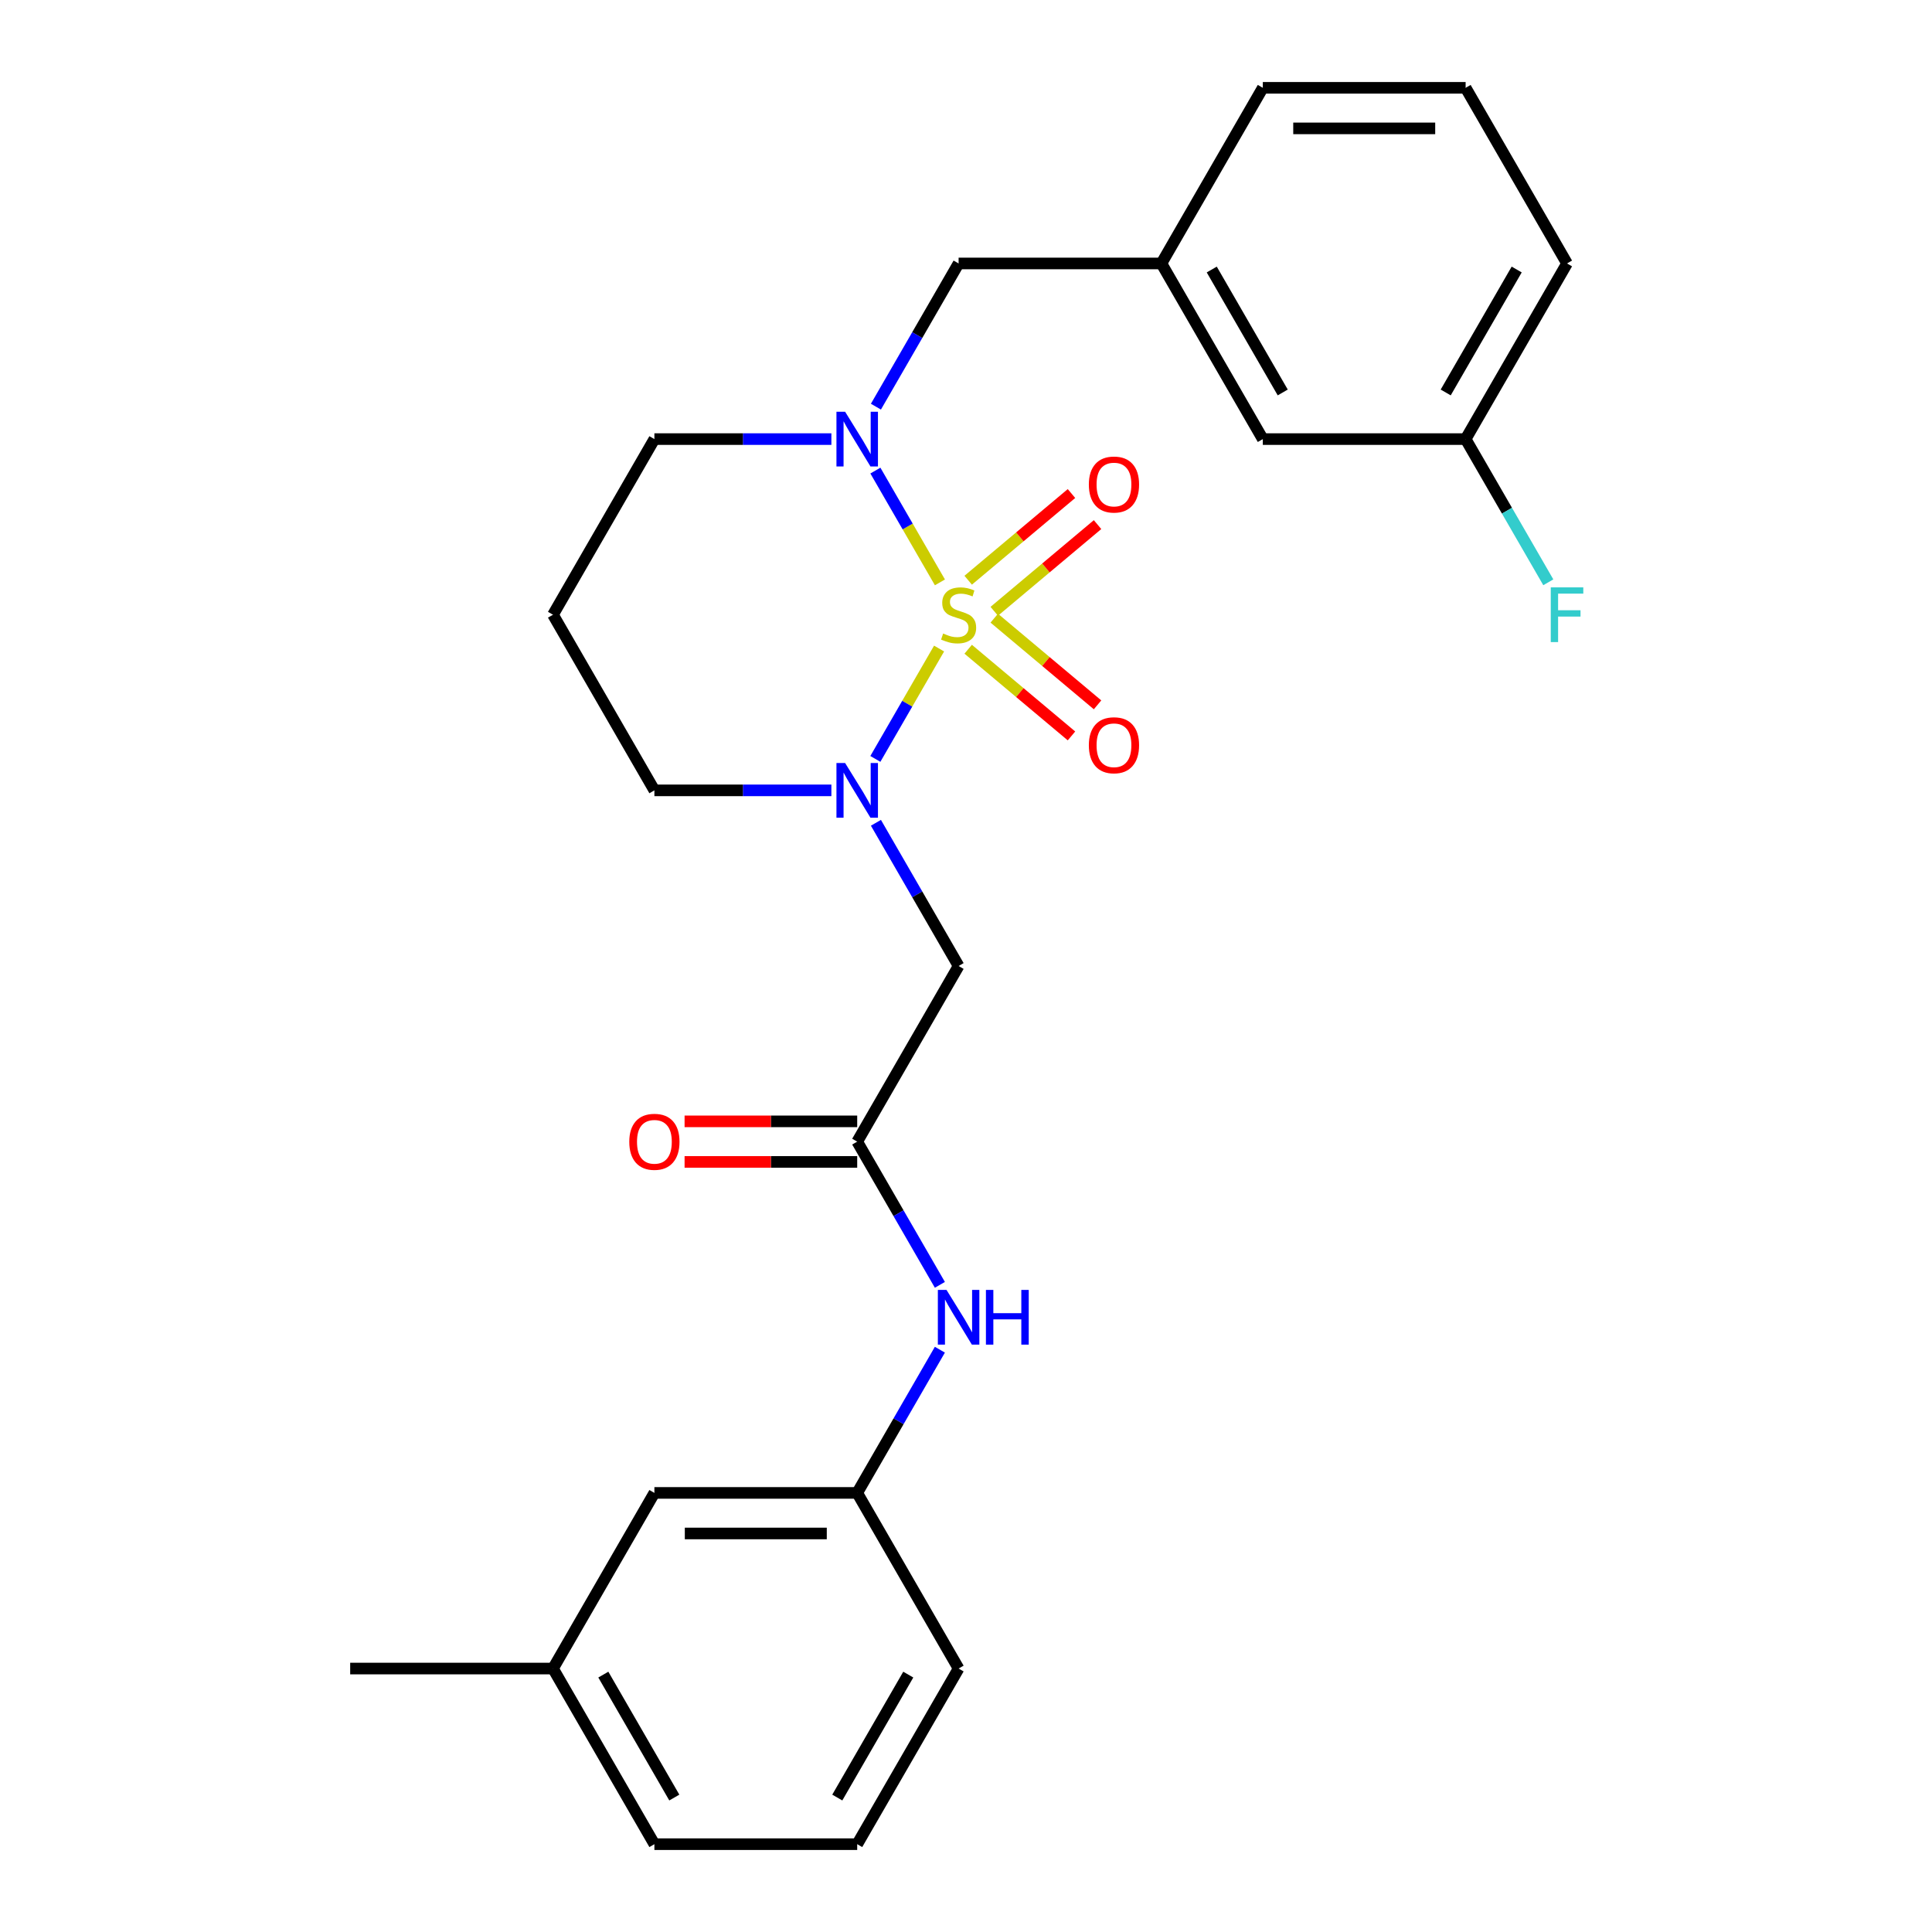 <?xml version='1.0' encoding='iso-8859-1'?>
<svg version='1.1' baseProfile='full'
              xmlns='http://www.w3.org/2000/svg'
                      xmlns:rdkit='http://www.rdkit.org/xml'
                      xmlns:xlink='http://www.w3.org/1999/xlink'
                  xml:space='preserve'
width='1000px' height='1000px' viewBox='0 0 1000 1000'>
<!-- END OF HEADER -->
<rect style='opacity:1.0;fill:#FFFFFF;stroke:none' width='1000' height='1000' x='0' y='0'> </rect>
<path class='bond-0' d='M 486.067,335.686 L 469.576,364.249' style='fill:none;fill-rule:evenodd;stroke:#CCCC00;stroke-width:6px;stroke-linecap:butt;stroke-linejoin:miter;stroke-opacity:1' />
<path class='bond-0' d='M 469.576,364.249 L 453.085,392.812' style='fill:none;fill-rule:evenodd;stroke:#0000FF;stroke-width:6px;stroke-linecap:butt;stroke-linejoin:miter;stroke-opacity:1' />
<path class='bond-1' d='M 486.505,301.437 L 469.802,272.506' style='fill:none;fill-rule:evenodd;stroke:#CCCC00;stroke-width:6px;stroke-linecap:butt;stroke-linejoin:miter;stroke-opacity:1' />
<path class='bond-1' d='M 469.802,272.506 L 453.098,243.574' style='fill:none;fill-rule:evenodd;stroke:#0000FF;stroke-width:6px;stroke-linecap:butt;stroke-linejoin:miter;stroke-opacity:1' />
<path class='bond-4' d='M 514.625,316.402 L 541.358,293.97' style='fill:none;fill-rule:evenodd;stroke:#CCCC00;stroke-width:6px;stroke-linecap:butt;stroke-linejoin:miter;stroke-opacity:1' />
<path class='bond-4' d='M 541.358,293.97 L 568.092,271.538' style='fill:none;fill-rule:evenodd;stroke:#FF0000;stroke-width:6px;stroke-linecap:butt;stroke-linejoin:miter;stroke-opacity:1' />
<path class='bond-4' d='M 501.13,300.319 L 527.863,277.887' style='fill:none;fill-rule:evenodd;stroke:#CCCC00;stroke-width:6px;stroke-linecap:butt;stroke-linejoin:miter;stroke-opacity:1' />
<path class='bond-4' d='M 527.863,277.887 L 554.597,255.455' style='fill:none;fill-rule:evenodd;stroke:#FF0000;stroke-width:6px;stroke-linecap:butt;stroke-linejoin:miter;stroke-opacity:1' />
<path class='bond-5' d='M 501.13,336.044 L 527.863,358.476' style='fill:none;fill-rule:evenodd;stroke:#CCCC00;stroke-width:6px;stroke-linecap:butt;stroke-linejoin:miter;stroke-opacity:1' />
<path class='bond-5' d='M 527.863,358.476 L 554.597,380.909' style='fill:none;fill-rule:evenodd;stroke:#FF0000;stroke-width:6px;stroke-linecap:butt;stroke-linejoin:miter;stroke-opacity:1' />
<path class='bond-5' d='M 514.625,319.962 L 541.358,342.394' style='fill:none;fill-rule:evenodd;stroke:#CCCC00;stroke-width:6px;stroke-linecap:butt;stroke-linejoin:miter;stroke-opacity:1' />
<path class='bond-5' d='M 541.358,342.394 L 568.092,364.826' style='fill:none;fill-rule:evenodd;stroke:#FF0000;stroke-width:6px;stroke-linecap:butt;stroke-linejoin:miter;stroke-opacity:1' />
<path class='bond-2' d='M 453.377,425.875 L 474.775,462.938' style='fill:none;fill-rule:evenodd;stroke:#0000FF;stroke-width:6px;stroke-linecap:butt;stroke-linejoin:miter;stroke-opacity:1' />
<path class='bond-2' d='M 474.775,462.938 L 496.173,500' style='fill:none;fill-rule:evenodd;stroke:#000000;stroke-width:6px;stroke-linecap:butt;stroke-linejoin:miter;stroke-opacity:1' />
<path class='bond-11' d='M 430.322,409.091 L 384.518,409.091' style='fill:none;fill-rule:evenodd;stroke:#0000FF;stroke-width:6px;stroke-linecap:butt;stroke-linejoin:miter;stroke-opacity:1' />
<path class='bond-11' d='M 384.518,409.091 L 338.714,409.091' style='fill:none;fill-rule:evenodd;stroke:#000000;stroke-width:6px;stroke-linecap:butt;stroke-linejoin:miter;stroke-opacity:1' />
<path class='bond-6' d='M 453.377,210.488 L 474.775,173.426' style='fill:none;fill-rule:evenodd;stroke:#0000FF;stroke-width:6px;stroke-linecap:butt;stroke-linejoin:miter;stroke-opacity:1' />
<path class='bond-6' d='M 474.775,173.426 L 496.173,136.364' style='fill:none;fill-rule:evenodd;stroke:#000000;stroke-width:6px;stroke-linecap:butt;stroke-linejoin:miter;stroke-opacity:1' />
<path class='bond-12' d='M 430.322,227.273 L 384.518,227.273' style='fill:none;fill-rule:evenodd;stroke:#0000FF;stroke-width:6px;stroke-linecap:butt;stroke-linejoin:miter;stroke-opacity:1' />
<path class='bond-12' d='M 384.518,227.273 L 338.714,227.273' style='fill:none;fill-rule:evenodd;stroke:#000000;stroke-width:6px;stroke-linecap:butt;stroke-linejoin:miter;stroke-opacity:1' />
<path class='bond-3' d='M 496.173,500 L 443.686,590.909' style='fill:none;fill-rule:evenodd;stroke:#000000;stroke-width:6px;stroke-linecap:butt;stroke-linejoin:miter;stroke-opacity:1' />
<path class='bond-7' d='M 443.686,590.909 L 465.084,627.971' style='fill:none;fill-rule:evenodd;stroke:#000000;stroke-width:6px;stroke-linecap:butt;stroke-linejoin:miter;stroke-opacity:1' />
<path class='bond-7' d='M 465.084,627.971 L 486.482,665.034' style='fill:none;fill-rule:evenodd;stroke:#0000FF;stroke-width:6px;stroke-linecap:butt;stroke-linejoin:miter;stroke-opacity:1' />
<path class='bond-8' d='M 443.686,580.412 L 399.012,580.412' style='fill:none;fill-rule:evenodd;stroke:#000000;stroke-width:6px;stroke-linecap:butt;stroke-linejoin:miter;stroke-opacity:1' />
<path class='bond-8' d='M 399.012,580.412 L 354.338,580.412' style='fill:none;fill-rule:evenodd;stroke:#FF0000;stroke-width:6px;stroke-linecap:butt;stroke-linejoin:miter;stroke-opacity:1' />
<path class='bond-8' d='M 443.686,601.406 L 399.012,601.406' style='fill:none;fill-rule:evenodd;stroke:#000000;stroke-width:6px;stroke-linecap:butt;stroke-linejoin:miter;stroke-opacity:1' />
<path class='bond-8' d='M 399.012,601.406 L 354.338,601.406' style='fill:none;fill-rule:evenodd;stroke:#FF0000;stroke-width:6px;stroke-linecap:butt;stroke-linejoin:miter;stroke-opacity:1' />
<path class='bond-10' d='M 496.173,136.364 L 601.146,136.364' style='fill:none;fill-rule:evenodd;stroke:#000000;stroke-width:6px;stroke-linecap:butt;stroke-linejoin:miter;stroke-opacity:1' />
<path class='bond-9' d='M 486.482,698.603 L 465.084,735.665' style='fill:none;fill-rule:evenodd;stroke:#0000FF;stroke-width:6px;stroke-linecap:butt;stroke-linejoin:miter;stroke-opacity:1' />
<path class='bond-9' d='M 465.084,735.665 L 443.686,772.727' style='fill:none;fill-rule:evenodd;stroke:#000000;stroke-width:6px;stroke-linecap:butt;stroke-linejoin:miter;stroke-opacity:1' />
<path class='bond-15' d='M 443.686,772.727 L 338.714,772.727' style='fill:none;fill-rule:evenodd;stroke:#000000;stroke-width:6px;stroke-linecap:butt;stroke-linejoin:miter;stroke-opacity:1' />
<path class='bond-15' d='M 427.94,793.722 L 354.459,793.722' style='fill:none;fill-rule:evenodd;stroke:#000000;stroke-width:6px;stroke-linecap:butt;stroke-linejoin:miter;stroke-opacity:1' />
<path class='bond-21' d='M 443.686,772.727 L 496.173,863.636' style='fill:none;fill-rule:evenodd;stroke:#000000;stroke-width:6px;stroke-linecap:butt;stroke-linejoin:miter;stroke-opacity:1' />
<path class='bond-14' d='M 601.146,136.364 L 653.632,227.273' style='fill:none;fill-rule:evenodd;stroke:#000000;stroke-width:6px;stroke-linecap:butt;stroke-linejoin:miter;stroke-opacity:1' />
<path class='bond-14' d='M 627.2,139.503 L 663.941,203.139' style='fill:none;fill-rule:evenodd;stroke:#000000;stroke-width:6px;stroke-linecap:butt;stroke-linejoin:miter;stroke-opacity:1' />
<path class='bond-22' d='M 601.146,136.364 L 653.632,45.455' style='fill:none;fill-rule:evenodd;stroke:#000000;stroke-width:6px;stroke-linecap:butt;stroke-linejoin:miter;stroke-opacity:1' />
<path class='bond-26' d='M 338.714,409.091 L 286.227,318.182' style='fill:none;fill-rule:evenodd;stroke:#000000;stroke-width:6px;stroke-linecap:butt;stroke-linejoin:miter;stroke-opacity:1' />
<path class='bond-13' d='M 338.714,227.273 L 286.227,318.182' style='fill:none;fill-rule:evenodd;stroke:#000000;stroke-width:6px;stroke-linecap:butt;stroke-linejoin:miter;stroke-opacity:1' />
<path class='bond-16' d='M 653.632,227.273 L 758.605,227.273' style='fill:none;fill-rule:evenodd;stroke:#000000;stroke-width:6px;stroke-linecap:butt;stroke-linejoin:miter;stroke-opacity:1' />
<path class='bond-18' d='M 338.714,772.727 L 286.227,863.636' style='fill:none;fill-rule:evenodd;stroke:#000000;stroke-width:6px;stroke-linecap:butt;stroke-linejoin:miter;stroke-opacity:1' />
<path class='bond-17' d='M 758.605,227.273 L 780.003,264.335' style='fill:none;fill-rule:evenodd;stroke:#000000;stroke-width:6px;stroke-linecap:butt;stroke-linejoin:miter;stroke-opacity:1' />
<path class='bond-17' d='M 780.003,264.335 L 801.401,301.397' style='fill:none;fill-rule:evenodd;stroke:#33CCCC;stroke-width:6px;stroke-linecap:butt;stroke-linejoin:miter;stroke-opacity:1' />
<path class='bond-27' d='M 758.605,227.273 L 811.091,136.364' style='fill:none;fill-rule:evenodd;stroke:#000000;stroke-width:6px;stroke-linecap:butt;stroke-linejoin:miter;stroke-opacity:1' />
<path class='bond-27' d='M 748.296,203.139 L 785.036,139.503' style='fill:none;fill-rule:evenodd;stroke:#000000;stroke-width:6px;stroke-linecap:butt;stroke-linejoin:miter;stroke-opacity:1' />
<path class='bond-25' d='M 286.227,863.636 L 181.254,863.636' style='fill:none;fill-rule:evenodd;stroke:#000000;stroke-width:6px;stroke-linecap:butt;stroke-linejoin:miter;stroke-opacity:1' />
<path class='bond-28' d='M 286.227,863.636 L 338.714,954.545' style='fill:none;fill-rule:evenodd;stroke:#000000;stroke-width:6px;stroke-linecap:butt;stroke-linejoin:miter;stroke-opacity:1' />
<path class='bond-28' d='M 312.282,866.775 L 349.022,930.412' style='fill:none;fill-rule:evenodd;stroke:#000000;stroke-width:6px;stroke-linecap:butt;stroke-linejoin:miter;stroke-opacity:1' />
<path class='bond-19' d='M 758.605,45.455 L 653.632,45.455' style='fill:none;fill-rule:evenodd;stroke:#000000;stroke-width:6px;stroke-linecap:butt;stroke-linejoin:miter;stroke-opacity:1' />
<path class='bond-19' d='M 742.859,66.449 L 669.378,66.449' style='fill:none;fill-rule:evenodd;stroke:#000000;stroke-width:6px;stroke-linecap:butt;stroke-linejoin:miter;stroke-opacity:1' />
<path class='bond-23' d='M 758.605,45.455 L 811.091,136.364' style='fill:none;fill-rule:evenodd;stroke:#000000;stroke-width:6px;stroke-linecap:butt;stroke-linejoin:miter;stroke-opacity:1' />
<path class='bond-20' d='M 443.686,954.545 L 496.173,863.636' style='fill:none;fill-rule:evenodd;stroke:#000000;stroke-width:6px;stroke-linecap:butt;stroke-linejoin:miter;stroke-opacity:1' />
<path class='bond-20' d='M 433.377,930.412 L 470.118,866.775' style='fill:none;fill-rule:evenodd;stroke:#000000;stroke-width:6px;stroke-linecap:butt;stroke-linejoin:miter;stroke-opacity:1' />
<path class='bond-24' d='M 443.686,954.545 L 338.714,954.545' style='fill:none;fill-rule:evenodd;stroke:#000000;stroke-width:6px;stroke-linecap:butt;stroke-linejoin:miter;stroke-opacity:1' />
<path  class='atom-0' d='M 488.173 327.902
Q 488.493 328.022, 489.813 328.582
Q 491.133 329.142, 492.573 329.502
Q 494.053 329.822, 495.493 329.822
Q 498.173 329.822, 499.733 328.542
Q 501.293 327.222, 501.293 324.942
Q 501.293 323.382, 500.493 322.422
Q 499.733 321.462, 498.533 320.942
Q 497.333 320.422, 495.333 319.822
Q 492.813 319.062, 491.293 318.342
Q 489.813 317.622, 488.733 316.102
Q 487.693 314.582, 487.693 312.022
Q 487.693 308.462, 490.093 306.262
Q 492.533 304.062, 497.333 304.062
Q 500.613 304.062, 504.333 305.622
L 503.413 308.702
Q 500.013 307.302, 497.453 307.302
Q 494.693 307.302, 493.173 308.462
Q 491.653 309.582, 491.693 311.542
Q 491.693 313.062, 492.453 313.982
Q 493.253 314.902, 494.373 315.422
Q 495.533 315.942, 497.453 316.542
Q 500.013 317.342, 501.533 318.142
Q 503.053 318.942, 504.133 320.582
Q 505.253 322.182, 505.253 324.942
Q 505.253 328.862, 502.613 330.982
Q 500.013 333.062, 495.653 333.062
Q 493.133 333.062, 491.213 332.502
Q 489.333 331.982, 487.093 331.062
L 488.173 327.902
' fill='#CCCC00'/>
<path  class='atom-1' d='M 437.426 394.931
L 446.706 409.931
Q 447.626 411.411, 449.106 414.091
Q 450.586 416.771, 450.666 416.931
L 450.666 394.931
L 454.426 394.931
L 454.426 423.251
L 450.546 423.251
L 440.586 406.851
Q 439.426 404.931, 438.186 402.731
Q 436.986 400.531, 436.626 399.851
L 436.626 423.251
L 432.946 423.251
L 432.946 394.931
L 437.426 394.931
' fill='#0000FF'/>
<path  class='atom-2' d='M 437.426 213.113
L 446.706 228.113
Q 447.626 229.593, 449.106 232.273
Q 450.586 234.953, 450.666 235.113
L 450.666 213.113
L 454.426 213.113
L 454.426 241.433
L 450.546 241.433
L 440.586 225.033
Q 439.426 223.113, 438.186 220.913
Q 436.986 218.713, 436.626 218.033
L 436.626 241.433
L 432.946 241.433
L 432.946 213.113
L 437.426 213.113
' fill='#0000FF'/>
<path  class='atom-5' d='M 563.587 250.787
Q 563.587 243.987, 566.947 240.187
Q 570.307 236.387, 576.587 236.387
Q 582.867 236.387, 586.227 240.187
Q 589.587 243.987, 589.587 250.787
Q 589.587 257.667, 586.187 261.587
Q 582.787 265.467, 576.587 265.467
Q 570.347 265.467, 566.947 261.587
Q 563.587 257.707, 563.587 250.787
M 576.587 262.267
Q 580.907 262.267, 583.227 259.387
Q 585.587 256.467, 585.587 250.787
Q 585.587 245.227, 583.227 242.427
Q 580.907 239.587, 576.587 239.587
Q 572.267 239.587, 569.907 242.387
Q 567.587 245.187, 567.587 250.787
Q 567.587 256.507, 569.907 259.387
Q 572.267 262.267, 576.587 262.267
' fill='#FF0000'/>
<path  class='atom-6' d='M 563.587 385.737
Q 563.587 378.937, 566.947 375.137
Q 570.307 371.337, 576.587 371.337
Q 582.867 371.337, 586.227 375.137
Q 589.587 378.937, 589.587 385.737
Q 589.587 392.617, 586.187 396.537
Q 582.787 400.417, 576.587 400.417
Q 570.347 400.417, 566.947 396.537
Q 563.587 392.657, 563.587 385.737
M 576.587 397.217
Q 580.907 397.217, 583.227 394.337
Q 585.587 391.417, 585.587 385.737
Q 585.587 380.177, 583.227 377.377
Q 580.907 374.537, 576.587 374.537
Q 572.267 374.537, 569.907 377.337
Q 567.587 380.137, 567.587 385.737
Q 567.587 391.457, 569.907 394.337
Q 572.267 397.217, 576.587 397.217
' fill='#FF0000'/>
<path  class='atom-8' d='M 489.913 667.658
L 499.193 682.658
Q 500.113 684.138, 501.593 686.818
Q 503.073 689.498, 503.153 689.658
L 503.153 667.658
L 506.913 667.658
L 506.913 695.978
L 503.033 695.978
L 493.073 679.578
Q 491.913 677.658, 490.673 675.458
Q 489.473 673.258, 489.113 672.578
L 489.113 695.978
L 485.433 695.978
L 485.433 667.658
L 489.913 667.658
' fill='#0000FF'/>
<path  class='atom-8' d='M 510.313 667.658
L 514.153 667.658
L 514.153 679.698
L 528.633 679.698
L 528.633 667.658
L 532.473 667.658
L 532.473 695.978
L 528.633 695.978
L 528.633 682.898
L 514.153 682.898
L 514.153 695.978
L 510.313 695.978
L 510.313 667.658
' fill='#0000FF'/>
<path  class='atom-9' d='M 325.714 590.989
Q 325.714 584.189, 329.074 580.389
Q 332.434 576.589, 338.714 576.589
Q 344.994 576.589, 348.354 580.389
Q 351.714 584.189, 351.714 590.989
Q 351.714 597.869, 348.314 601.789
Q 344.914 605.669, 338.714 605.669
Q 332.474 605.669, 329.074 601.789
Q 325.714 597.909, 325.714 590.989
M 338.714 602.469
Q 343.034 602.469, 345.354 599.589
Q 347.714 596.669, 347.714 590.989
Q 347.714 585.429, 345.354 582.629
Q 343.034 579.789, 338.714 579.789
Q 334.394 579.789, 332.034 582.589
Q 329.714 585.389, 329.714 590.989
Q 329.714 596.709, 332.034 599.589
Q 334.394 602.469, 338.714 602.469
' fill='#FF0000'/>
<path  class='atom-18' d='M 802.671 304.022
L 819.511 304.022
L 819.511 307.262
L 806.471 307.262
L 806.471 315.862
L 818.071 315.862
L 818.071 319.142
L 806.471 319.142
L 806.471 332.342
L 802.671 332.342
L 802.671 304.022
' fill='#33CCCC'/>
</svg>
